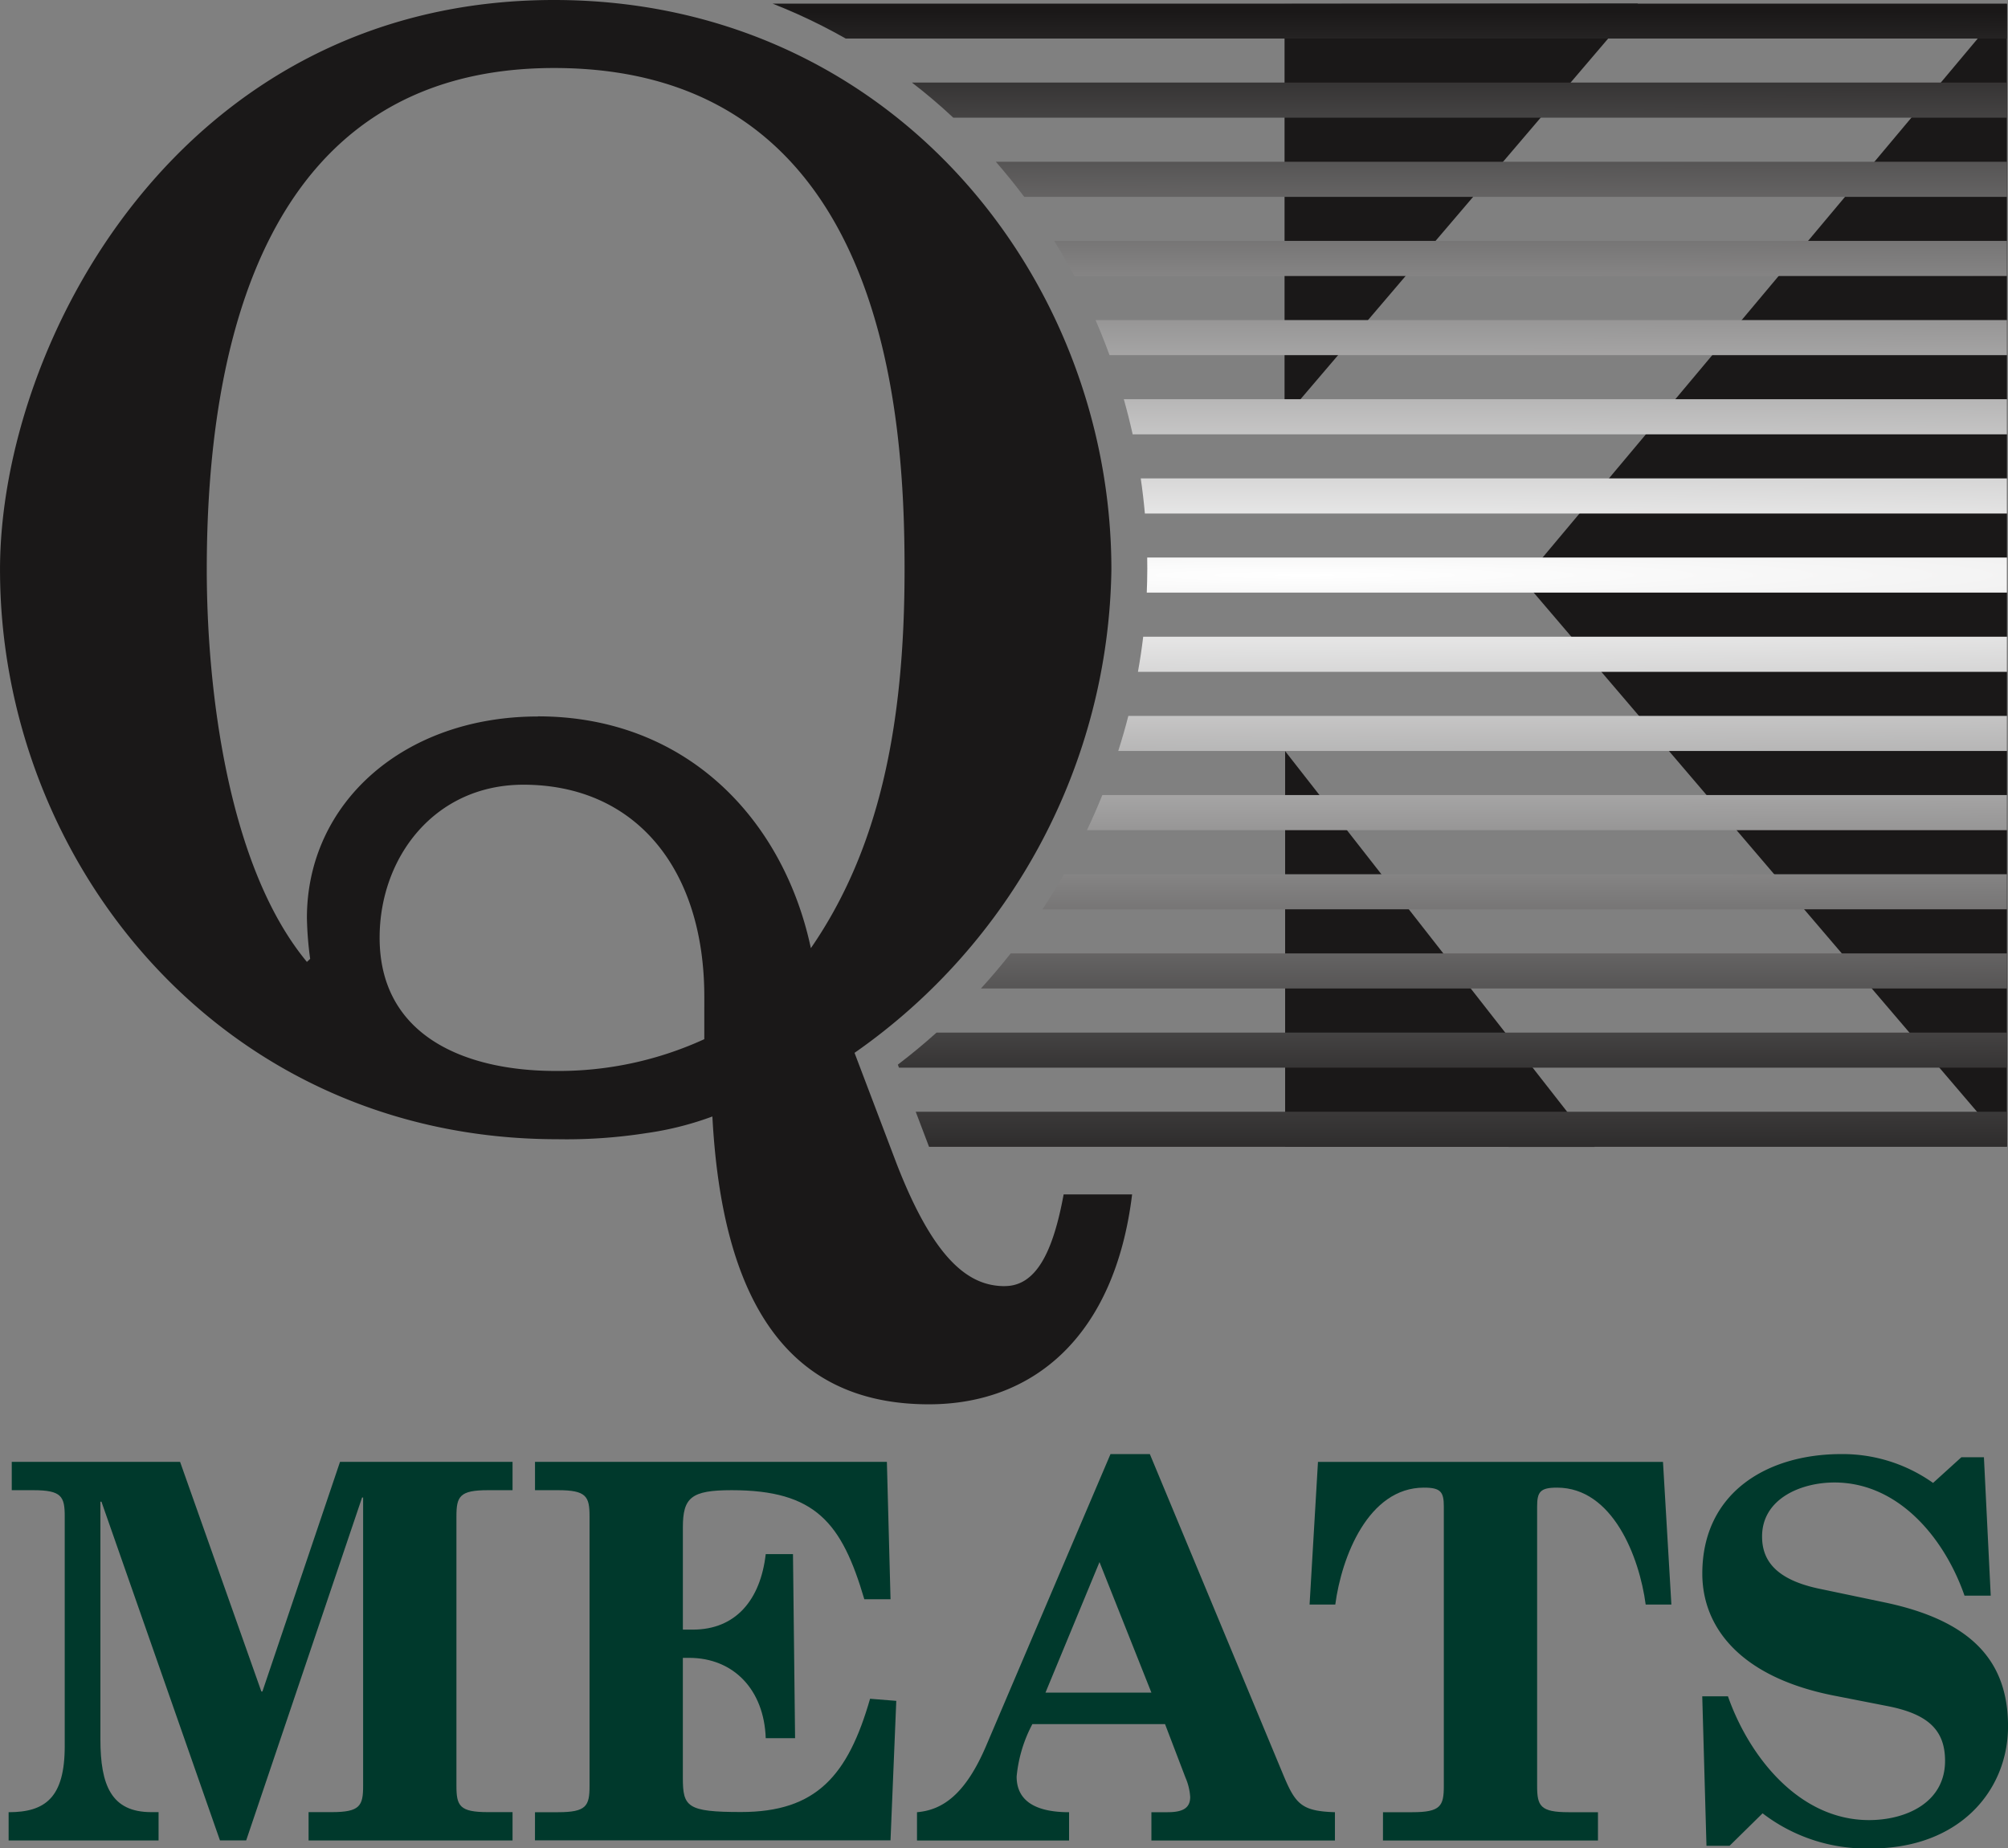 <svg xmlns="http://www.w3.org/2000/svg" xmlns:xlink="http://www.w3.org/1999/xlink" width="110" height="101.265" viewBox="0 0 110 101.265">
  <rect x="0" y="0" width="110" height="101.265" fill="#808080" stroke="none"/>
  <defs>
    <clipPath id="clip-path">
      <path id="Path_4439" data-name="Path 4439" d="M1252.435,466.232q.695.273,1.377.579,1.349.606,2.627,1.333h63.615v-1.912Z" transform="translate(-1252.435 -466.232)" fill="none"/>
    </clipPath>
    <radialGradient id="radial-gradient" cx="0.432" cy="16.277" r="16.047" gradientUnits="objectBoundingBox">
      <stop offset="0" stop-color="#fff"/>
      <stop offset="1" stop-color="#1a1818"/>
    </radialGradient>
    <clipPath id="clip-path-2">
      <path id="Path_4440" data-name="Path 4440" d="M1341.454,516.679q1.173.9,2.265,1.923h57.723v-1.923Z" transform="translate(-1341.454 -516.679)" fill="none"/>
    </clipPath>
    <radialGradient id="radial-gradient-2" cx="0.36" cy="14.028" r="15.996" xlink:href="#radial-gradient"/>
    <clipPath id="clip-path-3">
      <path id="Path_4441" data-name="Path 4441" d="M1395.068,567.263q.814.934,1.555,1.924h53.836v-1.924Z" transform="translate(-1395.068 -567.263)" fill="none"/>
    </clipPath>
    <radialGradient id="radial-gradient-3" cx="0.307" cy="11.774" r="15.989" xlink:href="#radial-gradient"/>
    <clipPath id="clip-path-4">
      <path id="Path_4442" data-name="Path 4442" d="M1432.381,617.847q.582.941,1.1,1.923h51.089v-1.923Z" transform="translate(-1432.381 -617.847)" fill="none"/>
    </clipPath>
    <radialGradient id="radial-gradient-4" cx="0.264" cy="9.52" r="15.996" xlink:href="#radial-gradient"/>
    <clipPath id="clip-path-5">
      <path id="Path_4443" data-name="Path 4443" d="M1458.782,668.428q.273.629.522,1.271c.084.217.165.435.245.653h49.161v-1.925Z" transform="translate(-1458.782 -668.428)" fill="none"/>
    </clipPath>
    <radialGradient id="radial-gradient-5" cx="0.231" cy="7.265" r="15.984" xlink:href="#radial-gradient"/>
    <clipPath id="clip-path-6">
      <path id="Path_4444" data-name="Path 4444" d="M1476.84,719.029q.271.956.485,1.923h47.9v-1.923Z" transform="translate(-1476.84 -719.029)" fill="none"/>
    </clipPath>
    <radialGradient id="radial-gradient-6" cx="0.207" cy="5.013" r="16" xlink:href="#radial-gradient"/>
    <clipPath id="clip-path-7">
      <path id="Path_4445" data-name="Path 4445" d="M1487.668,769.623q.141.957.226,1.922h47.227v-1.922Z" transform="translate(-1487.668 -769.623)" fill="none"/>
    </clipPath>
    <radialGradient id="radial-gradient-7" cx="0.191" cy="2.756" r="16.004" xlink:href="#radial-gradient"/>
    <clipPath id="clip-path-8">
      <path id="Path_4446" data-name="Path 4446" d="M1491.542,820.2c0,.2.006.4.006.6,0,.44-.011.881-.029,1.323h47.122V820.2Z" transform="translate(-1491.519 -820.204)" fill="none"/>
    </clipPath>
    <radialGradient id="radial-gradient-8" cx="0.185" cy="0.502" r="16.001" xlink:href="#radial-gradient"/>
    <clipPath id="clip-path-9">
      <path id="Path_4447" data-name="Path 4447" d="M1486.165,870.788q-.115.963-.288,1.923h47.606v-1.923Z" transform="translate(-1485.877 -870.788)" fill="none"/>
    </clipPath>
    <radialGradient id="radial-gradient-9" cx="0.194" cy="-1.752" r="15.997" xlink:href="#radial-gradient"/>
    <clipPath id="clip-path-10">
      <path id="Path_4448" data-name="Path 4448" d="M1473.833,921.381q-.248.966-.554,1.923h48.686v-1.923Z" transform="translate(-1473.279 -921.381)" fill="none"/>
    </clipPath>
    <radialGradient id="radial-gradient-10" cx="0.211" cy="-4.009" r="16.002" xlink:href="#radial-gradient"/>
    <clipPath id="clip-path-11">
      <path id="Path_4449" data-name="Path 4449" d="M1454.138,971.955q-.391.971-.843,1.925h50.4v-1.925Z" transform="translate(-1453.295 -971.955)" fill="none"/>
    </clipPath>
    <radialGradient id="radial-gradient-11" cx="0.238" cy="-6.261" r="15.982" xlink:href="#radial-gradient"/>
    <clipPath id="clip-path-12">
      <path id="Path_4450" data-name="Path 4450" d="M1426.048,1022.558q-.56.982-1.181,1.923H1477.7v-1.923Z" transform="translate(-1424.867 -1022.558)" fill="none"/>
    </clipPath>
    <radialGradient id="radial-gradient-12" cx="0.273" cy="-8.519" r="15.997" xlink:href="#radial-gradient"/>
    <clipPath id="clip-path-13">
      <path id="Path_4451" data-name="Path 4451" d="M1387.189,1073.162q-.782.991-1.63,1.923h56.206v-1.923Z" transform="translate(-1385.559 -1073.162)" fill="none"/>
    </clipPath>
    <radialGradient id="radial-gradient-13" cx="0.317" cy="-10.771" r="15.997" xlink:href="#radial-gradient"/>
    <clipPath id="clip-path-14">
      <path id="Path_4452" data-name="Path 4452" d="M1334.569,1123.756q-1.026.922-2.121,1.756l.063.166h60.7v-1.922Z" transform="translate(-1332.448 -1123.756)" fill="none"/>
    </clipPath>
    <radialGradient id="radial-gradient-14" cx="0.368" cy="-13.03" r="16.001" xlink:href="#radial-gradient"/>
    <clipPath id="clip-path-15">
      <path id="Path_4453" data-name="Path 4453" d="M1343.88,1174.334l.73,1.922h59.049v-1.922Z" transform="translate(-1343.88 -1174.334)" fill="none"/>
    </clipPath>
    <radialGradient id="radial-gradient-15" cx="0.232" cy="-15.285" r="17.859" xlink:href="#radial-gradient"/>
  </defs>
  <g id="QK_Meats_Logo" data-name="QK Meats Logo" transform="translate(-758.769 -463.909)">
    <path id="Path_4435" data-name="Path 4435" d="M813.81,534.371c-1.858,0-3.806-1.244-5.929-6.722l-2.3-6.059a32.855,32.855,0,0,0,14.071-26.475c0-16.018-12.124-31.206-30.53-31.206-20.53,0-30.352,18.84-30.352,31.206,0,16.018,12.123,31.207,30.529,31.207a28.4,28.4,0,0,0,4.867-.333,17.342,17.342,0,0,0,3.628-.913c.531,10.042,4.071,15.769,11.858,15.769,5.751,0,10.191-3.752,11.135-11.5h-3.751c-.572,3.112-1.488,5.023-3.225,5.023m-16.46-13.527a19.14,19.14,0,0,1-8.141,1.741c-4.955,0-9.645-1.909-9.645-7.3,0-4.4,3.008-8.382,7.876-8.382,6.106,0,9.911,4.565,9.911,11.62Zm-9.114-17.679c-7.345,0-12.655,4.73-12.655,11.038a18.936,18.936,0,0,0,.178,2.241l-.178.166c-4.335-5.229-5.486-14.94-5.486-21.5,0-12.035,3.009-27.472,19.026-27.472,18.229,0,19.2,19.088,19.2,27.472,0,8.631-1.416,15.354-5.133,20.748-1.5-7.055-6.814-12.7-14.955-12.7" fill="#1a1818"/>
    <path id="Path_4436" data-name="Path 4436" d="M1579.554,466.249v22.679l19.362-22.7Z" transform="translate(-750.416 -2.124)" fill="#1a1818"/>
    <path id="Path_4437" data-name="Path 4437" d="M1579.925,965.583V943.908l16.955,21.684Z" transform="translate(-750.755 -438.847)" fill="#1a1818"/>
    <path id="Path_4438" data-name="Path 4438" d="M1758.63,466.261l-26.493,31.6,26.493,31.027Z" transform="translate(-889.918 -2.15)" fill="#1a1818"/>
    <g id="Group_925" data-name="Group 925" transform="translate(801.093 464.108)" clip-path="url(#clip-path)">
      <rect id="Rectangle_591" data-name="Rectangle 591" width="67.619" height="1.912" transform="translate(0 0)" fill="url(#radial-gradient)"/>
    </g>
    <g id="Group_927" data-name="Group 927" transform="translate(808.725 468.433)" clip-path="url(#clip-path-2)">
      <rect id="Rectangle_592" data-name="Rectangle 592" width="59.987" height="1.923" transform="translate(0 0)" fill="url(#radial-gradient-2)"/>
    </g>
    <g id="Group_929" data-name="Group 929" transform="translate(813.321 472.77)" clip-path="url(#clip-path-3)">
      <rect id="Rectangle_593" data-name="Rectangle 593" width="55.391" height="1.924" transform="translate(0 0)" fill="url(#radial-gradient-3)"/>
    </g>
    <g id="Group_931" data-name="Group 931" transform="translate(816.52 477.107)" clip-path="url(#clip-path-4)">
      <rect id="Rectangle_594" data-name="Rectangle 594" width="52.192" height="1.923" transform="translate(0 0)" fill="url(#radial-gradient-4)"/>
    </g>
    <g id="Group_933" data-name="Group 933" transform="translate(818.784 481.443)" clip-path="url(#clip-path-5)">
      <rect id="Rectangle_595" data-name="Rectangle 595" width="49.929" height="1.925" transform="translate(0 0)" fill="url(#radial-gradient-5)"/>
    </g>
    <g id="Group_935" data-name="Group 935" transform="translate(820.332 485.781)" clip-path="url(#clip-path-6)">
      <rect id="Rectangle_596" data-name="Rectangle 596" width="48.38" height="1.923" transform="translate(0 0)" fill="url(#radial-gradient-6)"/>
    </g>
    <g id="Group_937" data-name="Group 937" transform="translate(821.26 490.119)" clip-path="url(#clip-path-7)">
      <rect id="Rectangle_597" data-name="Rectangle 597" width="47.452" height="1.922" transform="translate(0 0)" fill="url(#radial-gradient-7)"/>
    </g>
    <g id="Group_939" data-name="Group 939" transform="translate(821.59 494.455)" clip-path="url(#clip-path-8)">
      <rect id="Rectangle_598" data-name="Rectangle 598" width="47.122" height="1.923" transform="translate(0 0)" fill="url(#radial-gradient-8)"/>
    </g>
    <g id="Group_941" data-name="Group 941" transform="translate(821.107 498.792)" clip-path="url(#clip-path-9)">
      <rect id="Rectangle_599" data-name="Rectangle 599" width="47.606" height="1.923" transform="translate(0 0)" fill="url(#radial-gradient-9)"/>
    </g>
    <g id="Group_943" data-name="Group 943" transform="translate(820.027 503.13)" clip-path="url(#clip-path-10)">
      <rect id="Rectangle_600" data-name="Rectangle 600" width="48.686" height="1.923" transform="translate(0 0)" fill="url(#radial-gradient-10)"/>
    </g>
    <g id="Group_945" data-name="Group 945" transform="translate(818.313 507.466)" clip-path="url(#clip-path-11)">
      <rect id="Rectangle_601" data-name="Rectangle 601" width="50.399" height="1.925" transform="translate(0 0)" fill="url(#radial-gradient-11)"/>
    </g>
    <g id="Group_947" data-name="Group 947" transform="translate(815.876 511.804)" clip-path="url(#clip-path-12)">
      <rect id="Rectangle_602" data-name="Rectangle 602" width="52.836" height="1.923" transform="translate(0 0)" fill="url(#radial-gradient-12)"/>
    </g>
    <g id="Group_949" data-name="Group 949" transform="translate(812.506 516.142)" clip-path="url(#clip-path-13)">
      <rect id="Rectangle_603" data-name="Rectangle 603" width="56.206" height="1.923" transform="translate(0 0)" fill="url(#radial-gradient-13)"/>
    </g>
    <g id="Group_951" data-name="Group 951" transform="translate(807.953 520.48)" clip-path="url(#clip-path-14)">
      <rect id="Rectangle_604" data-name="Rectangle 604" width="60.76" height="1.922" transform="translate(0 0)" fill="url(#radial-gradient-14)"/>
    </g>
    <g id="Group_953" data-name="Group 953" transform="translate(808.933 524.816)" clip-path="url(#clip-path-15)">
      <rect id="Rectangle_605" data-name="Rectangle 605" width="59.779" height="1.922" transform="translate(0 0)" fill="url(#radial-gradient-15)"/>
    </g>
    <path id="Path_4454" data-name="Path 4454" d="M764.28,1417.307c2.011,0,3.074-.8,3.074-3.619V1401.1c0-1.091-.172-1.435-1.724-1.435h-1.178v-1.553h9.221l4.453,12.583h.057l4.252-12.583h9.451v1.553h-1.35c-1.551,0-1.724.344-1.724,1.435v14.766c0,1.092.173,1.437,1.724,1.437h1.35v1.551H780.712v-1.551h1.264c1.551,0,1.724-.345,1.724-1.437v-15.8h-.057l-6.349,18.787h-1.436l-6.492-18.557h-.058v13.014c0,2.527.6,3.993,2.787,3.993h.4v1.551H764.28Z" transform="translate(-5.039 -854.115)" fill="#00392c"/>
    <path id="Path_4455" data-name="Path 4455" d="M1100.624,1417.307h1.264c1.552,0,1.724-.345,1.724-1.437V1401.1c0-1.091-.173-1.435-1.724-1.435h-1.264v-1.553H1119.9l.2,7.527h-1.436c-1.235-4.194-2.672-5.974-7.268-5.974-2.212,0-2.672.4-2.672,2.039v5.6h.546c2.356,0,3.706-1.637,3.993-4.136h1.493l.115,10.083h-1.608c-.087-2.642-1.753-4.4-4.195-4.4h-.345v6.578c0,1.581.23,1.868,3.189,1.868,4.136,0,5.86-2.01,7.067-6.205l1.436.115-.316,7.641h-19.477Z" transform="translate(-312.547 -854.115)" fill="#00392c"/>
    <path id="Path_4456" data-name="Path 4456" d="M1344.694,1412.72c1.379-.115,2.643-.948,3.792-3.648l6.808-15.972h2.155l7.325,17.61c.66,1.579,1.005,1.952,2.815,2.01v1.551h-10.054v-1.551h.89c.833,0,1.235-.23,1.235-.834a3.165,3.165,0,0,0-.258-1.061l-1.12-2.931h-7.268a7.638,7.638,0,0,0-.862,2.873c0,1.493,1.293,1.953,2.873,1.953v1.551h-8.331Zm12.841-6.551-2.844-7.152-2.959,7.152Z" transform="translate(-535.691 -849.528)" fill="#00392c"/>
    <path id="Path_4457" data-name="Path 4457" d="M1599.582,1417.307h1.609c1.551,0,1.723-.345,1.723-1.437v-15.31c0-.805-.172-1.035-1.091-1.035-3.045,0-4.51,3.792-4.855,6.406h-1.408l.46-7.814h18.9l.46,7.814h-1.408c-.345-2.614-1.81-6.406-4.855-6.406-.919,0-1.092.229-1.092,1.035v15.31c0,1.092.172,1.437,1.724,1.437h1.609v1.551h-11.778Z" transform="translate(-765.051 -854.115)" fill="#00392c"/>
    <path id="Path_4458" data-name="Path 4458" d="M1846.456,1406.371h1.408c1.149,3.274,3.878,6.78,7.728,6.78,2.011,0,4.165-.948,4.165-3.247,0-1.694-.948-2.556-3.1-2.988l-2.93-.574c-5.2-1.006-7.268-3.764-7.268-6.693,0-4.425,3.534-6.55,7.613-6.55a8.558,8.558,0,0,1,5.028,1.58l1.551-1.407h1.235l.373,7.583h-1.436c-1.063-3.073-3.563-6.2-7.125-6.2-1.839,0-3.965.89-3.965,2.959,0,1.235.661,2.356,3.189,2.873l3.563.746c4.739,1.005,6.722,3.218,6.722,6.779,0,3.505-2.643,6.693-7.5,6.693a9.345,9.345,0,0,1-5.946-1.925l-1.81,1.781h-1.264Z" transform="translate(-994.436 -849.527)" fill="#00392c"/>
  </g>
</svg>

